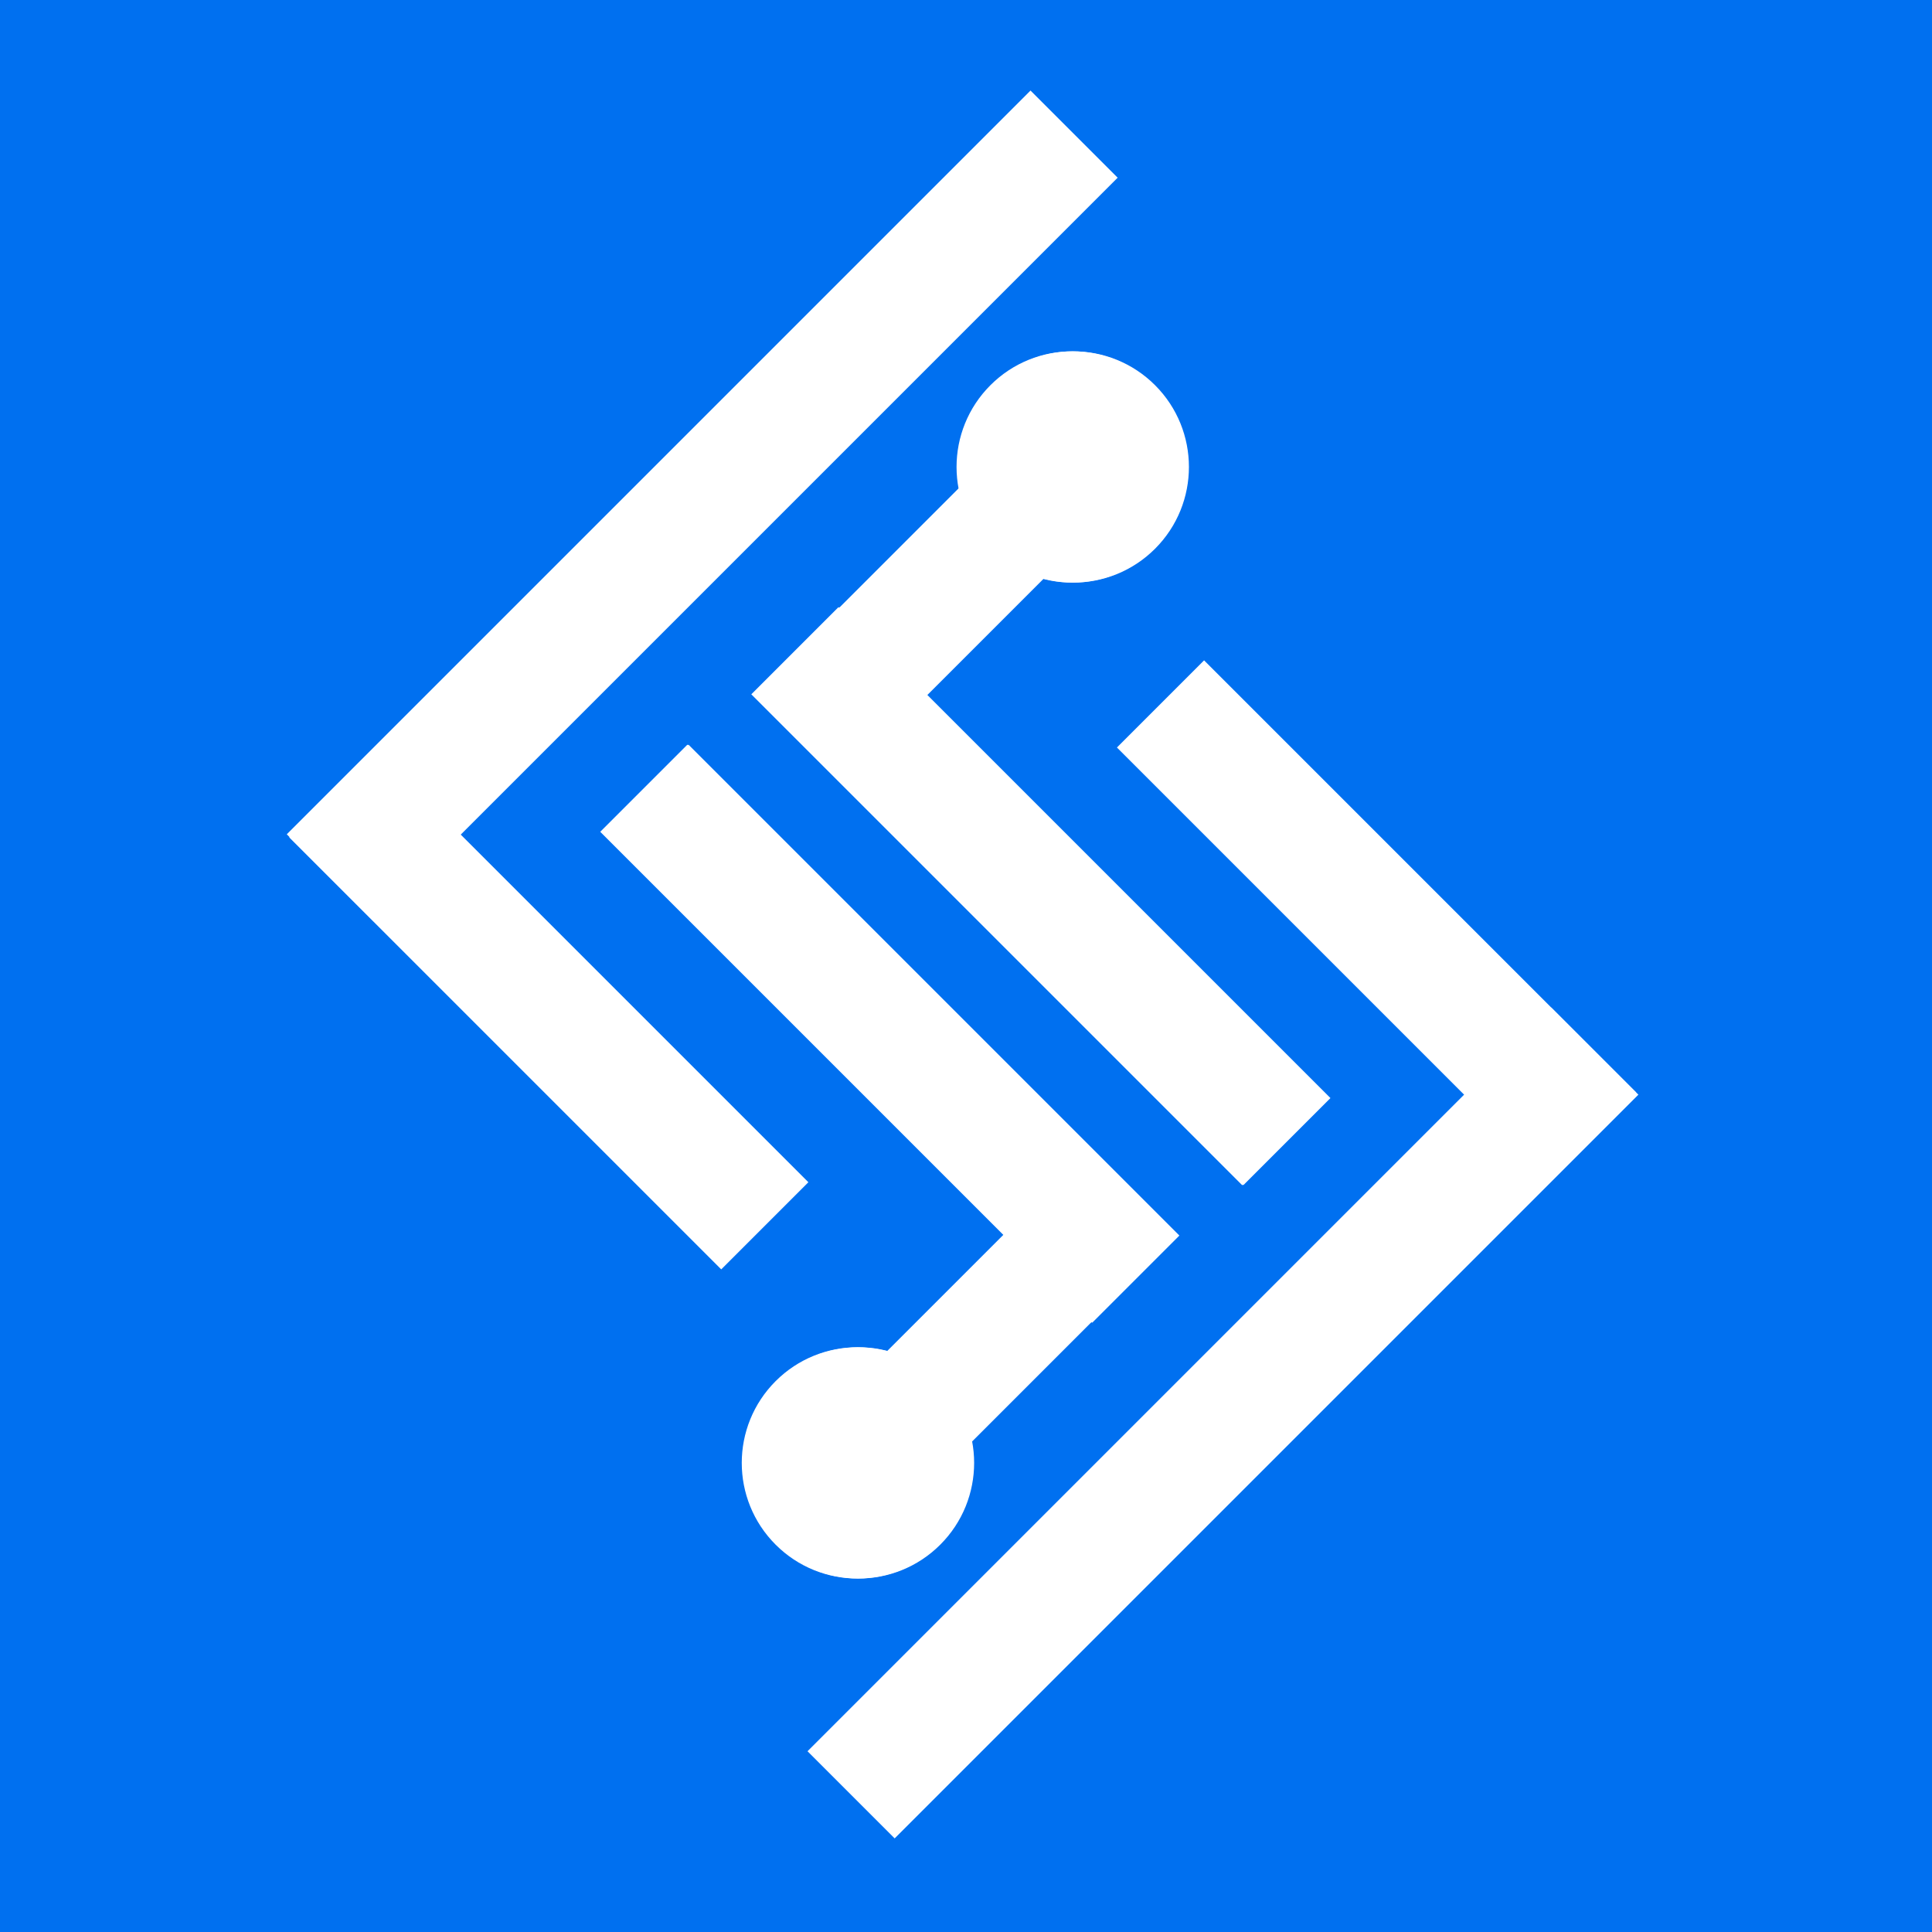 
<svg width="512" height="512" viewBox="0 0 512 512" fill="none" xmlns="http://www.w3.org/2000/svg">
<rect width="512" height="512" fill="#0070F0"/>
<rect x="159.071" y="220.437" width="32.659" height="183.976" transform="rotate(-45 159.071 220.437)" fill="white"/>
<rect x="239.504" y="399.828" width="32.659" height="101.412" transform="rotate(-135 239.504 399.828)" fill="white"/>
<circle cx="227.217" cy="387.683" r="30.643" transform="rotate(-135 227.217 387.683)" fill="white"/>
<rect x="352.285" y="290.997" width="32.659" height="183.976" transform="rotate(135 352.285 290.997)" fill="white"/>
<rect x="271.852" y="111.606" width="32.659" height="101.412" transform="rotate(45 271.852 111.606)" fill="white"/>
<circle cx="284.139" cy="123.751" r="30.643" transform="rotate(45 284.139 123.751)" fill="white"/>
<rect x="99.094" y="244.191" width="32.66" height="278.738" transform="rotate(-135 99.094 244.191)" fill="white"/>
<rect x="76.652" y="221.916" width="32.66" height="161.904" transform="rotate(-45 76.652 221.916)" fill="white"/>
<rect x="296" y="198.094" width="32.66" height="161.904" transform="rotate(-45 296 198.094)" fill="white"/>
<rect x="352.582" y="290.997" width="32.659" height="183.976" transform="rotate(135 352.582 290.997)" fill="white"/>
<rect x="272.149" y="111.606" width="32.659" height="101.412" transform="rotate(45 272.149 111.606)" fill="white"/>
<circle cx="284.435" cy="123.751" r="30.643" transform="rotate(45 284.435 123.751)" fill="white"/>
<rect x="159.367" y="220.438" width="32.659" height="183.976" transform="rotate(-45 159.367 220.438)" fill="white"/>
<rect x="239.801" y="399.829" width="32.659" height="101.412" transform="rotate(-135 239.801 399.829)" fill="white"/>
<circle cx="227.514" cy="387.683" r="30.643" transform="rotate(-135 227.514 387.683)" fill="white"/>
<rect x="411.097" y="267" width="32.66" height="278.738" transform="rotate(45 411.097 267)" fill="white"/>
</svg>
